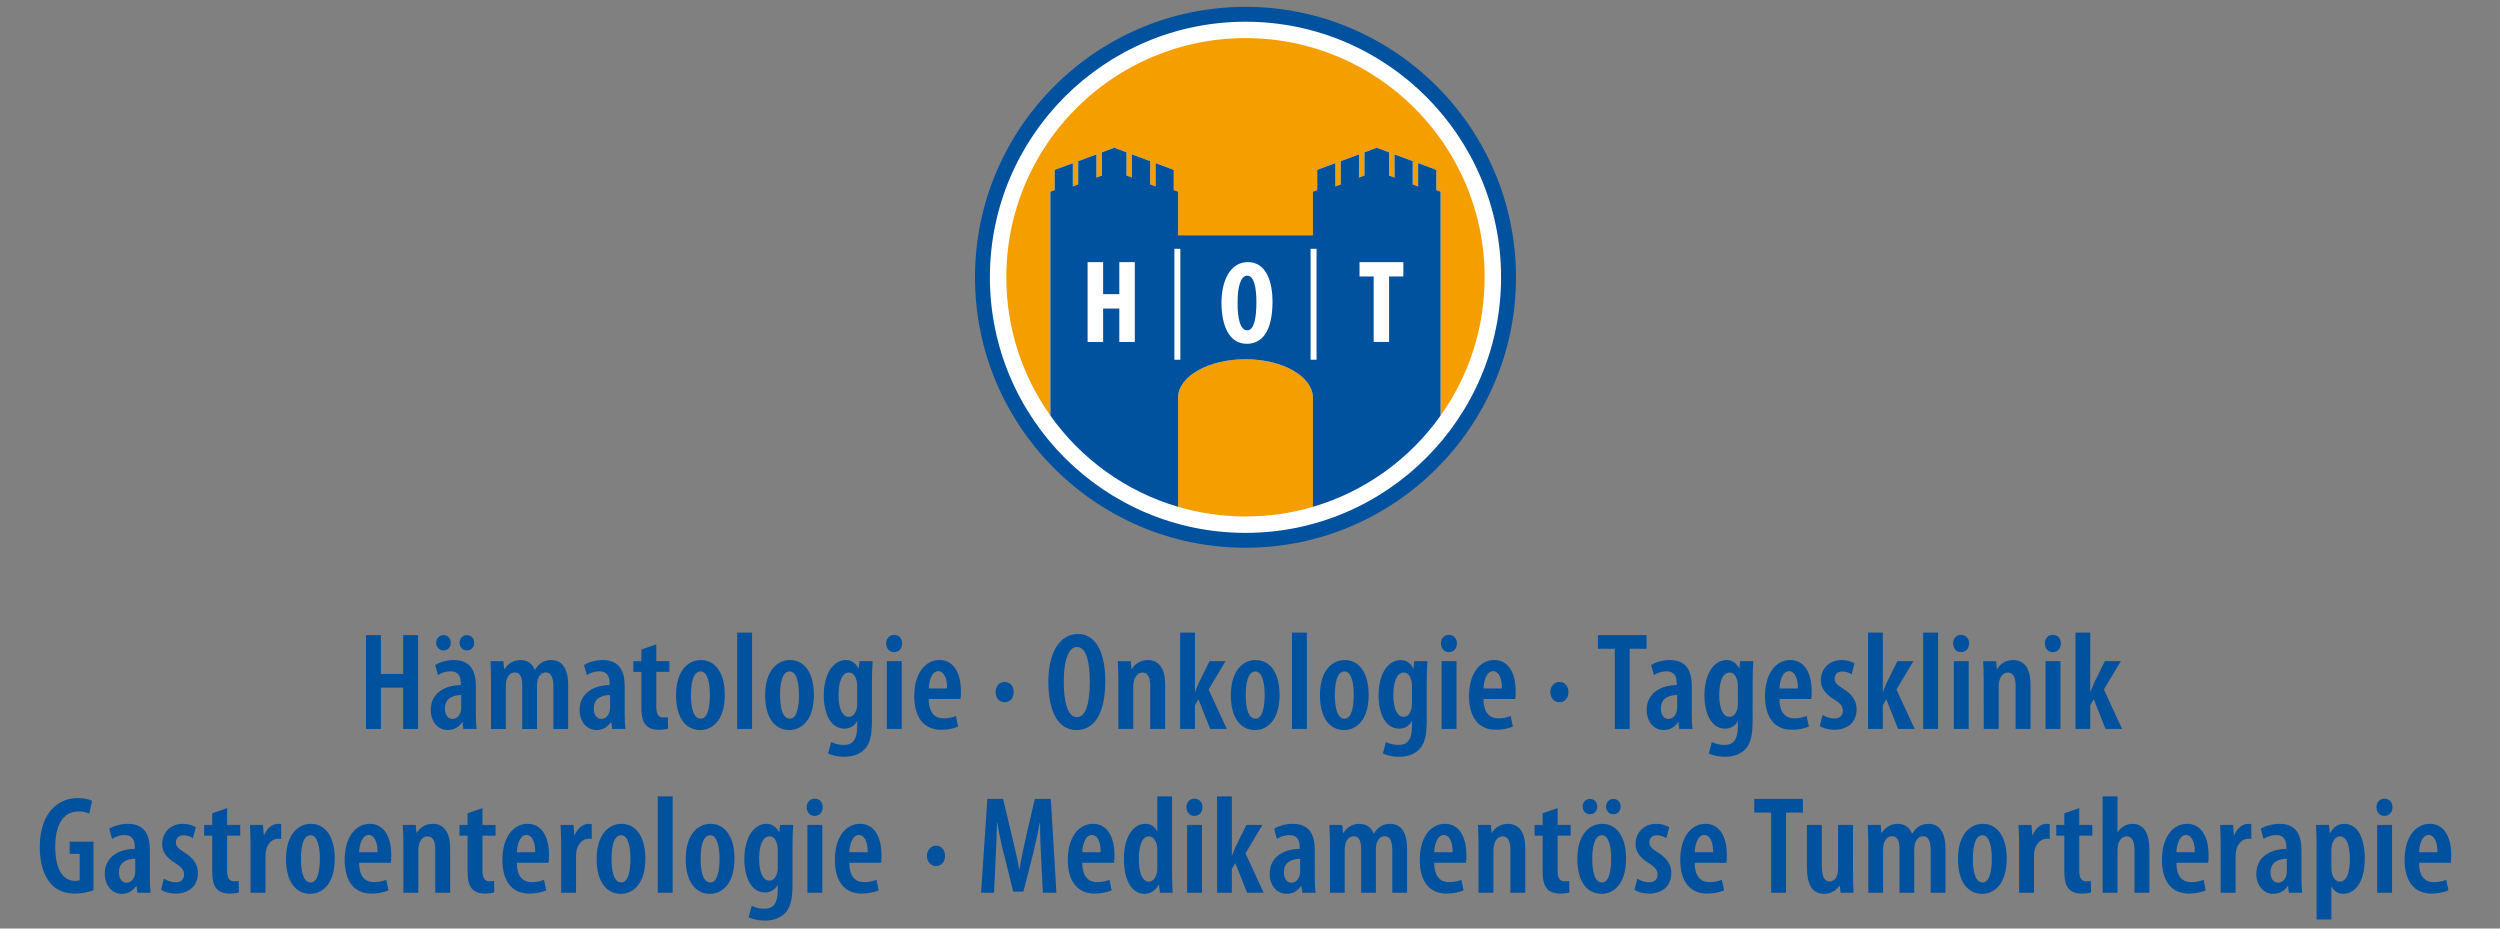 <?xml version="1.0" encoding="utf-8"?>
<!-- Generator: Adobe Illustrator 15.0.2, SVG Export Plug-In . SVG Version: 6.00 Build 0)  -->
<!DOCTYPE svg PUBLIC "-//W3C//DTD SVG 1.1//EN" "http://www.w3.org/Graphics/SVG/1.1/DTD/svg11.dtd">
<svg version="1.1" id="Ebene_1" xmlns="http://www.w3.org/2000/svg" xmlns:xlink="http://www.w3.org/1999/xlink" x="0px" y="0px"
	 width="396.852px" height="147.4px" viewBox="0 0 396.852 147.4" enable-background="new 0 0 396.852 147.4" xml:space="preserve">
<rect x="0" y="0" width="396.852" height="147.4" fill="#808080" stroke="none"/>
<g>
	<path fill="#00519E" d="M60.466,100.82v6.164h3.535v-6.164h2.364v14.894h-2.364v-6.562h-3.535v6.562h-2.364V100.82H60.466z"/>
	<path fill="#00519E" d="M75.537,113.26c0,0.84,0.021,1.746,0.132,2.453h-2.121l-0.132-1.083h-0.044
		c-0.552,0.817-1.348,1.259-2.276,1.259c-1.546,0-2.718-1.281-2.718-3.182c0-2.763,2.342-3.933,4.772-3.955v-0.287
		c0-1.127-0.441-1.9-1.613-1.9c-0.773,0-1.414,0.223-2.01,0.599l-0.442-1.613c0.53-0.332,1.657-0.773,2.961-0.773
		c2.784,0,3.491,1.9,3.491,4.198V113.26z M70.388,103.251c-0.619,0-1.148-0.509-1.148-1.216s0.529-1.216,1.171-1.216
		c0.641,0,1.147,0.486,1.147,1.216c0,0.707-0.485,1.216-1.147,1.216H70.388z M73.217,110.321c-0.928,0.022-2.585,0.266-2.585,2.145
		c0,1.215,0.642,1.656,1.171,1.656c0.598,0,1.149-0.396,1.349-1.236c0.044-0.155,0.065-0.354,0.065-0.553V110.321z M74.1,103.251
		c-0.618,0-1.148-0.509-1.148-1.216s0.53-1.216,1.171-1.216s1.148,0.486,1.148,1.216c0,0.707-0.486,1.216-1.148,1.216H74.1z"/>
	<path fill="#00519E" d="M77.948,107.979c0-1.215-0.044-2.076-0.088-3.025h2.055l0.11,1.281h0.044
		c0.508-0.817,1.392-1.459,2.519-1.459c1.104,0,1.9,0.53,2.298,1.548h0.044c0.266-0.466,0.663-0.885,1.062-1.148
		c0.441-0.266,0.95-0.398,1.502-0.398c1.724,0,2.696,1.326,2.696,3.978v6.961h-2.343v-6.52c0-1.304-0.177-2.451-1.215-2.451
		c-0.619,0-1.104,0.464-1.304,1.26c-0.066,0.221-0.088,0.529-0.088,0.861v6.85h-2.342v-6.896c0-0.948-0.133-2.075-1.193-2.075
		c-0.575,0-1.127,0.44-1.326,1.303c-0.044,0.244-0.088,0.553-0.088,0.862v6.806h-2.342L77.948,107.979L77.948,107.979z"/>
	<path fill="#00519E" d="M99.162,113.26c0,0.84,0.021,1.746,0.132,2.453h-2.121l-0.132-1.083h-0.044
		c-0.552,0.817-1.348,1.259-2.276,1.259c-1.546,0-2.718-1.281-2.718-3.182c0-2.763,2.342-3.933,4.772-3.955v-0.287
		c0-1.127-0.441-1.9-1.613-1.9c-0.773,0-1.414,0.223-2.01,0.599l-0.442-1.613c0.53-0.332,1.657-0.773,2.961-0.773
		c2.784,0,3.491,1.9,3.491,4.198V113.26z M96.842,110.321c-0.928,0.022-2.585,0.266-2.585,2.145c0,1.215,0.642,1.656,1.171,1.656
		c0.598,0,1.149-0.396,1.349-1.236c0.044-0.155,0.065-0.354,0.065-0.553V110.321z"/>
	<path fill="#00519E" d="M104.179,102.279v2.674h2.077v1.701h-2.077v5.591c0,1.324,0.509,1.655,1.105,1.655
		c0.265,0,0.486-0.021,0.729-0.065l0.044,1.834c-0.354,0.11-0.884,0.178-1.547,0.178c-0.751,0-1.436-0.199-1.899-0.664
		c-0.53-0.529-0.795-1.303-0.795-2.916v-5.61h-1.282v-1.702h1.282v-1.856L104.179,102.279z"/>
	<path fill="#00519E" d="M111.163,115.889c-2.276,0-3.845-1.899-3.845-5.522c0-3.91,1.922-5.591,3.933-5.591
		c2.253,0,3.8,1.968,3.8,5.523c0,4.354-2.254,5.59-3.867,5.59H111.163L111.163,115.889z M111.251,114.078
		c1.171,0,1.437-2.121,1.437-3.758c0-1.568-0.266-3.732-1.48-3.732c-1.281,0-1.524,2.164-1.524,3.732
		c0,1.812,0.311,3.758,1.548,3.758H111.251z"/>
	<path fill="#00519E" d="M117.021,100.423h2.363v15.29h-2.363V100.423z"/>
	<path fill="#00519E" d="M125.306,115.889c-2.275,0-3.845-1.899-3.845-5.522c0-3.91,1.922-5.591,3.933-5.591
		c2.254,0,3.801,1.968,3.801,5.523c0,4.354-2.254,5.59-3.867,5.59H125.306L125.306,115.889z M125.396,114.078
		c1.171,0,1.436-2.121,1.436-3.758c0-1.568-0.265-3.732-1.48-3.732c-1.28,0-1.523,2.164-1.523,3.732c0,1.812,0.31,3.758,1.547,3.758
		H125.396z"/>
	<path fill="#00519E" d="M138.41,114.432c0,2.54-0.397,3.711-1.193,4.529c-0.729,0.75-1.812,1.17-3.204,1.17
		c-0.972,0-1.878-0.198-2.562-0.508l0.486-1.834c0.485,0.243,1.171,0.465,2.032,0.465c1.414,0,2.1-0.906,2.1-2.917v-0.84h-0.044
		c-0.375,0.751-1.127,1.171-1.988,1.171c-2.188,0-3.271-2.431-3.271-5.258c0-3.757,1.701-5.636,3.514-5.636
		c0.994,0,1.612,0.598,1.987,1.326h0.045l0.133-1.148h2.077c-0.066,0.884-0.111,1.923-0.111,3.38L138.41,114.432L138.41,114.432z
		 M136.07,108.775c0-0.288-0.044-0.574-0.111-0.797c-0.154-0.574-0.486-1.215-1.193-1.215c-1.127,0-1.656,1.525-1.656,3.558
		c0,2.344,0.707,3.47,1.612,3.47c0.442,0,0.95-0.222,1.216-1.126c0.11-0.288,0.133-0.599,0.133-0.906V108.775L136.07,108.775z"/>
	<path fill="#00519E" d="M141.905,103.516c-0.686,0-1.237-0.552-1.237-1.369c0-0.84,0.575-1.37,1.259-1.37
		c0.751,0,1.282,0.53,1.282,1.37c0,0.817-0.53,1.369-1.282,1.369H141.905z M140.778,115.713v-10.761h2.363v10.761H140.778z"/>
	<path fill="#00519E" d="M147.428,110.962c0.022,2.409,1.126,3.071,2.387,3.071c0.795,0,1.458-0.178,1.922-0.375l0.354,1.679
		c-0.685,0.31-1.723,0.509-2.694,0.509c-2.784,0-4.265-2.012-4.265-5.348c0-3.558,1.701-5.724,3.999-5.724
		c2.253,0,3.403,2.056,3.403,4.929c0,0.617-0.022,0.972-0.066,1.259H147.428L147.428,110.962z M150.344,109.283
		c0.022-1.725-0.553-2.74-1.392-2.74c-1.017,0-1.48,1.479-1.524,2.74H150.344z"/>
	<path fill="#00519E" d="M159.45,111.471c-0.773,0-1.414-0.641-1.414-1.613c0-0.928,0.663-1.612,1.436-1.612
		c0.817,0,1.437,0.619,1.437,1.612c0,0.974-0.574,1.613-1.437,1.613H159.45z"/>
	<path fill="#00519E" d="M170.853,115.889c-2.96,0-4.44-3.137-4.44-7.645c0-4.463,1.679-7.601,4.684-7.601
		c3.115,0,4.354,3.402,4.354,7.424c0,5.611-1.966,7.82-4.574,7.82L170.853,115.889L170.853,115.889z M170.987,113.834
		c1.523,0,2.01-2.674,2.01-5.656c0-2.695-0.441-5.479-2.032-5.479c-1.568,0-2.121,2.762-2.099,5.522
		c-0.022,2.938,0.53,5.611,2.099,5.611L170.987,113.834L170.987,113.834z"/>
	<path fill="#00519E" d="M177.529,107.979c0-1.215-0.044-2.076-0.088-3.025h2.055l0.111,1.259h0.044
		c0.508-0.861,1.414-1.437,2.541-1.437c1.812,0,2.762,1.394,2.762,3.89v7.049h-2.364v-6.828c0-1.082-0.221-2.121-1.26-2.121
		c-0.574,0-1.104,0.442-1.326,1.326c-0.065,0.221-0.11,0.574-0.11,0.973v6.65h-2.363L177.529,107.979L177.529,107.979z"/>
	<path fill="#00519E" d="M189.682,109.791h0.044c0.199-0.53,0.375-0.95,0.553-1.369l1.724-3.47h2.541l-2.696,4.507l2.896,6.254
		h-2.629l-1.878-4.707l-0.553,0.951v3.756h-2.342v-15.29h2.342L189.682,109.791L189.682,109.791z"/>
	<path fill="#00519E" d="M199.23,115.889c-2.277,0-3.845-1.899-3.845-5.522c0-3.91,1.922-5.591,3.934-5.591
		c2.254,0,3.8,1.968,3.8,5.523c0,4.354-2.253,5.59-3.867,5.59H199.23L199.23,115.889z M199.318,114.078
		c1.17,0,1.436-2.121,1.436-3.758c0-1.568-0.266-3.732-1.479-3.732c-1.283,0-1.526,2.164-1.526,3.732
		c0,1.812,0.31,3.758,1.547,3.758H199.318z"/>
	<path fill="#00519E" d="M205.086,100.423h2.364v15.29h-2.364V100.423z"/>
	<path fill="#00519E" d="M213.373,115.889c-2.276,0-3.845-1.899-3.845-5.522c0-3.91,1.922-5.591,3.933-5.591
		c2.254,0,3.801,1.968,3.801,5.523c0,4.354-2.254,5.59-3.867,5.59H213.373L213.373,115.889z M213.461,114.078
		c1.171,0,1.437-2.121,1.437-3.758c0-1.568-0.266-3.732-1.479-3.732c-1.282,0-1.524,2.164-1.524,3.732
		c0,1.812,0.31,3.758,1.548,3.758H213.461z"/>
	<path fill="#00519E" d="M226.476,114.432c0,2.54-0.396,3.711-1.192,4.529c-0.729,0.75-1.812,1.17-3.203,1.17
		c-0.973,0-1.879-0.198-2.563-0.508l0.486-1.834c0.486,0.243,1.171,0.465,2.032,0.465c1.414,0,2.1-0.906,2.1-2.917v-0.84h-0.045
		c-0.375,0.751-1.126,1.171-1.988,1.171c-2.188,0-3.27-2.431-3.27-5.258c0-3.757,1.701-5.636,3.513-5.636
		c0.995,0,1.613,0.598,1.989,1.326h0.044l0.132-1.148h2.077c-0.064,0.884-0.11,1.923-0.11,3.38L226.476,114.432L226.476,114.432z
		 M224.135,108.775c0-0.288-0.045-0.574-0.109-0.797c-0.155-0.574-0.486-1.215-1.193-1.215c-1.127,0-1.657,1.525-1.657,3.558
		c0,2.344,0.707,3.47,1.613,3.47c0.441,0,0.949-0.222,1.215-1.126c0.11-0.288,0.133-0.599,0.133-0.906L224.135,108.775
		L224.135,108.775z"/>
	<path fill="#00519E" d="M229.969,103.516c-0.685,0-1.236-0.552-1.236-1.369c0-0.84,0.573-1.37,1.26-1.37
		c0.751,0,1.281,0.53,1.281,1.37c0,0.817-0.53,1.369-1.281,1.369H229.969z M228.843,115.713v-10.761h2.364v10.761H228.843z"/>
	<path fill="#00519E" d="M235.494,110.962c0.021,2.409,1.127,3.071,2.387,3.071c0.795,0,1.458-0.178,1.922-0.375l0.354,1.679
		c-0.686,0.31-1.725,0.509-2.695,0.509c-2.784,0-4.265-2.012-4.265-5.348c0-3.558,1.701-5.724,4-5.724
		c2.253,0,3.401,2.056,3.401,4.929c0,0.617-0.021,0.972-0.065,1.259H235.494L235.494,110.962z M238.411,109.283
		c0.021-1.725-0.553-2.74-1.394-2.74c-1.016,0-1.479,1.479-1.523,2.74H238.411z"/>
	<path fill="#00519E" d="M247.516,111.471c-0.772,0-1.414-0.641-1.414-1.613c0-0.928,0.663-1.612,1.437-1.612
		c0.818,0,1.437,0.619,1.437,1.612c0,0.974-0.573,1.613-1.437,1.613H247.516z"/>
	<path fill="#00519E" d="M256.334,102.986h-2.674v-2.166h7.711v2.166h-2.673v12.728h-2.364V102.986z"/>
	<path fill="#00519E" d="M268.553,113.26c0,0.84,0.022,1.746,0.133,2.453h-2.12l-0.134-1.083h-0.044
		c-0.553,0.817-1.348,1.259-2.274,1.259c-1.547,0-2.718-1.281-2.718-3.182c0-2.763,2.342-3.933,4.771-3.955v-0.287
		c0-1.127-0.442-1.9-1.613-1.9c-0.772,0-1.414,0.223-2.011,0.599l-0.441-1.613c0.53-0.332,1.657-0.773,2.962-0.773
		c2.782,0,3.489,1.9,3.489,4.198V113.26z M266.235,110.321c-0.93,0.022-2.585,0.266-2.585,2.145c0,1.215,0.641,1.656,1.171,1.656
		c0.597,0,1.147-0.396,1.348-1.236c0.044-0.155,0.066-0.354,0.066-0.553V110.321z"/>
	<path fill="#00519E" d="M278.212,114.432c0,2.54-0.397,3.711-1.193,4.529c-0.729,0.75-1.812,1.17-3.203,1.17
		c-0.973,0-1.878-0.198-2.562-0.508l0.485-1.834c0.485,0.243,1.172,0.465,2.032,0.465c1.414,0,2.1-0.906,2.1-2.917v-0.84h-0.044
		c-0.375,0.751-1.127,1.171-1.988,1.171c-2.188,0-3.271-2.431-3.271-5.258c0-3.757,1.701-5.636,3.514-5.636
		c0.994,0,1.612,0.598,1.988,1.326h0.044l0.133-1.148h2.077c-0.066,0.884-0.11,1.923-0.11,3.38L278.212,114.432L278.212,114.432z
		 M275.869,108.775c0-0.288-0.044-0.574-0.11-0.797c-0.153-0.574-0.485-1.215-1.192-1.215c-1.126,0-1.656,1.525-1.656,3.558
		c0,2.344,0.707,3.47,1.612,3.47c0.441,0,0.949-0.222,1.216-1.126c0.109-0.288,0.132-0.599,0.132-0.906L275.869,108.775
		L275.869,108.775z"/>
	<path fill="#00519E" d="M282.477,110.962c0.022,2.409,1.128,3.071,2.388,3.071c0.795,0,1.458-0.178,1.922-0.375l0.354,1.679
		c-0.685,0.31-1.723,0.509-2.694,0.509c-2.784,0-4.266-2.012-4.266-5.348c0-3.558,1.702-5.724,3.999-5.724
		c2.254,0,3.403,2.056,3.403,4.929c0,0.617-0.022,0.972-0.066,1.259H282.477L282.477,110.962z M285.394,109.283
		c0.022-1.725-0.553-2.74-1.392-2.74c-1.017,0-1.479,1.479-1.525,2.74H285.394z"/>
	<path fill="#00519E" d="M289.329,113.48c0.396,0.267,1.127,0.574,1.854,0.574c0.841,0,1.349-0.441,1.349-1.236
		c0-0.662-0.31-1.104-1.305-1.745c-1.611-0.949-2.187-1.988-2.187-3.07c0-1.856,1.348-3.228,3.292-3.228
		c0.861,0,1.546,0.243,2.055,0.53l-0.464,1.745c-0.42-0.265-0.906-0.463-1.479-0.463c-0.817,0-1.217,0.529-1.217,1.127
		c0,0.574,0.267,0.905,1.282,1.568c1.437,0.86,2.209,1.922,2.209,3.27c0,2.188-1.523,3.293-3.557,3.293
		c-0.84,0-1.834-0.244-2.299-0.619L289.329,113.48z"/>
	<path fill="#00519E" d="M298.876,109.791h0.044c0.199-0.53,0.376-0.95,0.554-1.369l1.724-3.47h2.54l-2.695,4.507l2.896,6.254
		h-2.629l-1.878-4.707l-0.554,0.951v3.756h-2.342v-15.29h2.342L298.876,109.791L298.876,109.791z"/>
	<path fill="#00519E" d="M305.285,100.423h2.364v15.29h-2.364V100.423z"/>
	<path fill="#00519E" d="M311.275,103.516c-0.687,0-1.238-0.552-1.238-1.369c0-0.84,0.575-1.37,1.26-1.37
		c0.751,0,1.281,0.53,1.281,1.37c0,0.817-0.53,1.369-1.281,1.369H311.275z M310.148,115.713v-10.761h2.362v10.761H310.148z"/>
	<path fill="#00519E" d="M314.899,107.979c0-1.215-0.045-2.076-0.089-3.025h2.055l0.11,1.259h0.045
		c0.508-0.861,1.414-1.437,2.54-1.437c1.812,0,2.763,1.394,2.763,3.89v7.049h-2.364v-6.828c0-1.082-0.221-2.121-1.26-2.121
		c-0.574,0-1.104,0.442-1.325,1.326c-0.065,0.221-0.109,0.574-0.109,0.973v6.65H314.9L314.899,107.979L314.899,107.979z"/>
	<path fill="#00519E" d="M325.837,103.516c-0.685,0-1.235-0.552-1.235-1.369c0-0.84,0.573-1.37,1.259-1.37
		c0.751,0,1.281,0.53,1.281,1.37c0,0.817-0.53,1.369-1.281,1.369H325.837z M324.711,115.713v-10.761h2.364v10.761H324.711z"/>
	<path fill="#00519E" d="M331.804,109.791h0.044c0.198-0.53,0.376-0.95,0.553-1.369l1.724-3.47h2.54l-2.694,4.507l2.895,6.254
		h-2.629l-1.878-4.707l-0.553,0.951v3.756h-2.343v-15.29h2.343L331.804,109.791L331.804,109.791z"/>
	<g>
		<path fill="#00519E" d="M14.839,141.314c-0.641,0.267-1.854,0.531-2.894,0.531c-1.525,0-2.784-0.42-3.778-1.459
			c-1.171-1.215-1.878-3.358-1.856-5.988c0.045-5.59,3.094-7.711,6.011-7.711c1.039,0,1.834,0.199,2.298,0.442l-0.464,2.032
			c-0.398-0.222-0.95-0.354-1.701-0.354c-1.922,0-3.69,1.414-3.69,5.613c0,4.043,1.546,5.412,3.115,5.412
			c0.398,0,0.641-0.044,0.773-0.109v-4.177h-1.592v-1.944h3.778V141.314z"/>
		<path fill="#00519E" d="M23.79,139.26c0,0.84,0.022,1.746,0.132,2.453h-2.121l-0.132-1.083h-0.044
			c-0.552,0.817-1.348,1.259-2.276,1.259c-1.546,0-2.718-1.281-2.718-3.182c0-2.763,2.342-3.933,4.772-3.955v-0.287
			c0-1.127-0.441-1.9-1.613-1.9c-0.773,0-1.414,0.223-2.01,0.599l-0.442-1.613c0.53-0.332,1.657-0.773,2.961-0.773
			c2.784,0,3.491,1.9,3.491,4.198V139.26z M21.469,136.321c-0.928,0.022-2.585,0.266-2.585,2.145c0,1.215,0.642,1.656,1.171,1.656
			c0.598,0,1.149-0.396,1.349-1.236c0.044-0.155,0.065-0.354,0.065-0.553V136.321z"/>
		<path fill="#00519E" d="M26.024,139.48c0.397,0.267,1.127,0.574,1.855,0.574c0.84,0,1.348-0.44,1.348-1.236
			c0-0.662-0.309-1.104-1.303-1.745c-1.613-0.949-2.188-1.988-2.188-3.07c0-1.856,1.348-3.228,3.292-3.228
			c0.861,0,1.547,0.243,2.055,0.53l-0.464,1.745c-0.419-0.265-0.906-0.463-1.48-0.463c-0.817,0-1.215,0.529-1.215,1.127
			c0,0.574,0.266,0.905,1.281,1.568c1.436,0.86,2.209,1.922,2.209,3.27c0,2.188-1.524,3.293-3.557,3.293
			c-0.84,0-1.834-0.244-2.299-0.619L26.024,139.48z"/>
		<path fill="#00519E" d="M36.055,128.279v2.674h2.077v1.701h-2.077v5.591c0,1.324,0.509,1.655,1.105,1.655
			c0.265,0,0.486-0.021,0.729-0.065l0.044,1.834c-0.354,0.11-0.884,0.178-1.546,0.178c-0.751,0-1.436-0.199-1.899-0.664
			c-0.53-0.529-0.796-1.303-0.796-2.916v-5.61H32.41v-1.702h1.281v-1.856L36.055,128.279z"/>
		<path fill="#00519E" d="M39.769,133.979c0-0.994-0.044-2.121-0.088-3.025h2.056l0.133,1.611h0.065
			c0.421-1.082,1.305-1.789,2.188-1.789c0.221,0,0.354,0.021,0.508,0.045v2.343c-0.154-0.022-0.309-0.022-0.508-0.022
			c-0.818,0-1.635,0.686-1.9,1.856c-0.044,0.242-0.088,0.618-0.088,1.016v5.701h-2.363v-7.735H39.769z"/>
		<path fill="#00519E" d="M49.249,141.889c-2.276,0-3.844-1.899-3.844-5.522c0-3.91,1.922-5.591,3.933-5.591
			c2.254,0,3.8,1.968,3.8,5.523c0,4.354-2.253,5.59-3.866,5.59H49.249z M49.338,140.078c1.171,0,1.437-2.121,1.437-3.758
			c0-1.568-0.266-3.732-1.48-3.732c-1.282,0-1.525,2.164-1.525,3.732c0,1.812,0.311,3.758,1.548,3.758H49.338z"/>
		<path fill="#00519E" d="M57.007,136.962c0.022,2.409,1.127,3.071,2.386,3.071c0.796,0,1.458-0.178,1.923-0.375l0.354,1.679
			c-0.685,0.31-1.724,0.509-2.696,0.509c-2.783,0-4.264-2.012-4.264-5.348c0-3.558,1.701-5.724,3.999-5.724
			c2.254,0,3.402,2.056,3.402,4.929c0,0.617-0.022,0.972-0.066,1.259H57.007L57.007,136.962z M59.923,135.283
			c0.022-1.725-0.552-2.74-1.392-2.74c-1.018,0-1.48,1.479-1.524,2.74H59.923z"/>
		<path fill="#00519E" d="M64.034,133.979c0-1.215-0.044-2.076-0.088-3.025h2.055l0.111,1.259h0.044
			c0.508-0.861,1.414-1.437,2.541-1.437c1.812,0,2.762,1.394,2.762,3.89v7.049h-2.364v-6.828c0-1.082-0.221-2.121-1.26-2.121
			c-0.574,0-1.104,0.442-1.326,1.326c-0.065,0.221-0.109,0.574-0.109,0.973v6.65h-2.364L64.034,133.979L64.034,133.979z"/>
		<path fill="#00519E" d="M76.586,128.279v2.674h2.077v1.701h-2.077v5.591c0,1.324,0.508,1.655,1.105,1.655
			c0.265,0,0.485-0.021,0.729-0.065l0.044,1.834c-0.354,0.11-0.884,0.178-1.547,0.178c-0.751,0-1.436-0.199-1.9-0.664
			c-0.529-0.529-0.795-1.303-0.795-2.916v-5.61h-1.281v-1.702h1.281v-1.856L76.586,128.279z"/>
		<path fill="#00519E" d="M82.046,136.962c0.022,2.409,1.127,3.071,2.386,3.071c0.795,0,1.458-0.178,1.923-0.375l0.354,1.679
			c-0.685,0.31-1.724,0.509-2.696,0.509c-2.784,0-4.264-2.012-4.264-5.348c0-3.558,1.701-5.724,3.999-5.724
			c2.254,0,3.402,2.056,3.402,4.929c0,0.617-0.022,0.972-0.066,1.259H82.046L82.046,136.962z M84.962,135.283
			c0.022-1.725-0.552-2.74-1.392-2.74c-1.018,0-1.48,1.479-1.524,2.74H84.962z"/>
		<path fill="#00519E" d="M89.073,133.979c0-0.994-0.044-2.121-0.088-3.025h2.055l0.133,1.611h0.066
			c0.42-1.082,1.304-1.789,2.188-1.789c0.222,0,0.354,0.021,0.508,0.045v2.343c-0.153-0.022-0.309-0.022-0.508-0.022
			c-0.817,0-1.635,0.686-1.899,1.856c-0.044,0.242-0.088,0.618-0.088,1.016v5.701h-2.366V133.979z"/>
		<path fill="#00519E" d="M98.554,141.889c-2.275,0-3.844-1.899-3.844-5.522c0-3.91,1.922-5.591,3.933-5.591
			c2.255,0,3.801,1.968,3.801,5.523c0,4.354-2.253,5.59-3.867,5.59H98.554z M98.642,140.078c1.172,0,1.437-2.121,1.437-3.758
			c0-1.568-0.265-3.732-1.48-3.732c-1.281,0-1.524,2.164-1.524,3.732c0,1.812,0.31,3.758,1.547,3.758H98.642z"/>
		<path fill="#00519E" d="M104.411,126.423h2.364v15.29h-2.364V126.423z"/>
		<path fill="#00519E" d="M112.698,141.889c-2.276,0-3.845-1.899-3.845-5.522c0-3.91,1.923-5.591,3.934-5.591
			c2.254,0,3.8,1.968,3.8,5.523c0,4.354-2.253,5.59-3.867,5.59H112.698z M112.786,140.078c1.171,0,1.436-2.121,1.436-3.758
			c0-1.568-0.265-3.732-1.479-3.732c-1.282,0-1.525,2.164-1.525,3.732c0,1.812,0.311,3.758,1.547,3.758H112.786z"/>
		<path fill="#00519E" d="M125.801,140.432c0,2.54-0.396,3.711-1.192,4.529c-0.729,0.75-1.812,1.17-3.204,1.17
			c-0.974,0-1.878-0.198-2.563-0.508l0.486-1.834c0.486,0.243,1.171,0.465,2.033,0.465c1.414,0,2.099-0.906,2.099-2.917v-0.84
			h-0.044c-0.375,0.751-1.126,1.171-1.988,1.171c-2.188,0-3.27-2.43-3.27-5.258c0-3.756,1.701-5.636,3.513-5.636
			c0.995,0,1.613,0.598,1.989,1.326h0.044l0.132-1.148h2.077c-0.066,0.884-0.11,1.923-0.11,3.38L125.801,140.432L125.801,140.432z
			 M123.46,134.775c0-0.288-0.044-0.574-0.11-0.797c-0.154-0.574-0.485-1.215-1.192-1.215c-1.127,0-1.657,1.525-1.657,3.558
			c0,2.344,0.707,3.47,1.613,3.47c0.44,0,0.95-0.222,1.215-1.126c0.11-0.288,0.133-0.599,0.133-0.906L123.46,134.775L123.46,134.775
			z"/>
		<path fill="#00519E" d="M129.295,129.516c-0.685,0-1.237-0.552-1.237-1.369c0-0.84,0.574-1.37,1.26-1.37
			c0.751,0,1.281,0.53,1.281,1.37c0,0.817-0.529,1.369-1.281,1.369H129.295z M128.168,141.713v-10.761h2.364v10.761H128.168z"/>
		<path fill="#00519E" d="M134.821,136.962c0.021,2.409,1.126,3.071,2.386,3.071c0.795,0,1.458-0.178,1.922-0.375l0.354,1.679
			c-0.686,0.31-1.724,0.509-2.695,0.509c-2.784,0-4.264-2.012-4.264-5.348c0-3.558,1.7-5.724,3.999-5.724
			c2.253,0,3.402,2.056,3.402,4.929c0,0.617-0.021,0.972-0.065,1.259H134.821L134.821,136.962z M137.737,135.283
			c0.021-1.725-0.554-2.74-1.393-2.74c-1.016,0-1.479,1.479-1.523,2.74H137.737z"/>
		<path fill="#00519E" d="M148.554,137.471c-0.772,0-1.414-0.641-1.414-1.613c0-0.928,0.663-1.612,1.437-1.612
			c0.816,0,1.436,0.619,1.436,1.612c0,0.974-0.573,1.613-1.436,1.613H148.554z"/>
		<path fill="#00519E" d="M165.259,135.968c-0.088-1.679-0.177-3.712-0.154-5.347h-0.066c-0.288,1.635-0.685,3.424-1.039,4.86
			l-1.547,6.054h-1.613l-1.458-5.898c-0.397-1.503-0.795-3.359-1.061-5.016h-0.066c-0.021,1.68-0.11,3.646-0.199,5.413l-0.265,5.679
			h-2.055l0.995-14.894h2.496l1.437,6.032c0.464,1.923,0.84,3.491,1.127,5.17h0.044c0.265-1.679,0.596-3.226,1.038-5.17l1.392-6.032
			h2.541l0.885,14.894h-2.144L165.259,135.968z"/>
		<path fill="#00519E" d="M171.802,136.962c0.022,2.409,1.127,3.071,2.387,3.071c0.795,0,1.458-0.178,1.922-0.375l0.354,1.679
			c-0.685,0.31-1.724,0.509-2.696,0.509c-2.783,0-4.264-2.012-4.264-5.348c0-3.558,1.701-5.724,3.999-5.724
			c2.254,0,3.402,2.056,3.402,4.929c0,0.617-0.022,0.972-0.066,1.259H171.802L171.802,136.962z M174.719,135.283
			c0.022-1.725-0.552-2.74-1.392-2.74c-1.018,0-1.48,1.479-1.524,2.74H174.719z"/>
		<path fill="#00519E" d="M186.055,126.423v12.373c0,0.884,0.044,2.099,0.088,2.917h-2.011l-0.155-1.281h-0.065
			c-0.354,0.772-1.193,1.457-2.232,1.457c-2.099,0-3.27-2.274-3.27-5.522c0-3.777,1.635-5.591,3.38-5.591
			c0.884,0,1.524,0.42,1.878,1.173h0.044v-5.524L186.055,126.423L186.055,126.423z M183.714,135.062c0-0.199,0-0.441-0.044-0.664
			c-0.088-0.86-0.575-1.635-1.282-1.635c-1.192,0-1.612,1.701-1.612,3.624c0,2.165,0.574,3.558,1.568,3.558
			c0.442,0,0.994-0.221,1.281-1.348c0.066-0.178,0.089-0.42,0.089-0.686V135.062z"/>
		<path fill="#00519E" d="M189.572,129.516c-0.686,0-1.237-0.552-1.237-1.369c0-0.84,0.575-1.37,1.259-1.37
			c0.751,0,1.282,0.53,1.282,1.37c0,0.817-0.53,1.369-1.282,1.369H189.572z M188.445,141.713v-10.761h2.363v10.761H188.445z"/>
		<path fill="#00519E" d="M195.537,135.791h0.044c0.199-0.53,0.375-0.95,0.552-1.369l1.725-3.47h2.542l-2.696,4.507l2.895,6.254
			h-2.629l-1.878-4.707l-0.552,0.951v3.756h-2.342v-15.29h2.342v9.368H195.537z"/>
		<path fill="#00519E" d="M208.707,139.26c0,0.84,0.022,1.746,0.133,2.453h-2.121l-0.133-1.083h-0.044
			c-0.552,0.817-1.348,1.259-2.275,1.259c-1.546,0-2.718-1.281-2.718-3.182c0-2.763,2.342-3.933,4.772-3.955v-0.287
			c0-1.127-0.442-1.9-1.612-1.9c-0.773,0-1.414,0.223-2.012,0.599l-0.441-1.613c0.531-0.332,1.657-0.773,2.961-0.773
			c2.783,0,3.49,1.9,3.49,4.198V139.26L208.707,139.26z M206.386,136.321c-0.928,0.022-2.584,0.266-2.584,2.145
			c0,1.215,0.642,1.656,1.171,1.656c0.598,0,1.148-0.396,1.349-1.236c0.044-0.155,0.064-0.354,0.064-0.553V136.321L206.386,136.321z
			"/>
		<path fill="#00519E" d="M211.117,133.979c0-1.215-0.043-2.076-0.088-3.025h2.055l0.111,1.281h0.043
			c0.509-0.817,1.393-1.459,2.52-1.459c1.104,0,1.9,0.53,2.298,1.548h0.044c0.267-0.466,0.663-0.885,1.062-1.148
			c0.44-0.266,0.95-0.398,1.502-0.398c1.725,0,2.696,1.326,2.696,3.978v6.961h-2.344v-6.519c0-1.305-0.176-2.452-1.215-2.452
			c-0.618,0-1.104,0.464-1.303,1.26c-0.066,0.221-0.089,0.529-0.089,0.861v6.85h-2.343v-6.896c0-0.948-0.133-2.075-1.192-2.075
			c-0.575,0-1.127,0.44-1.325,1.303c-0.045,0.244-0.089,0.553-0.089,0.862v6.806h-2.343V133.979z"/>
		<path fill="#00519E" d="M227.67,136.962c0.022,2.409,1.127,3.071,2.387,3.071c0.795,0,1.458-0.178,1.922-0.375l0.354,1.679
			c-0.685,0.31-1.724,0.509-2.695,0.509c-2.784,0-4.264-2.012-4.264-5.348c0-3.558,1.701-5.724,3.999-5.724
			c2.253,0,3.402,2.056,3.402,4.929c0,0.617-0.022,0.972-0.066,1.259H227.67L227.67,136.962z M230.587,135.283
			c0.021-1.725-0.553-2.74-1.393-2.74c-1.017,0-1.479,1.479-1.524,2.74H230.587z"/>
		<path fill="#00519E" d="M234.699,133.979c0-1.215-0.045-2.076-0.089-3.025h2.055l0.11,1.259h0.045
			c0.508-0.861,1.414-1.437,2.54-1.437c1.812,0,2.763,1.394,2.763,3.89v7.049h-2.364v-6.828c0-1.082-0.221-2.121-1.26-2.121
			c-0.574,0-1.104,0.442-1.325,1.326c-0.065,0.221-0.109,0.574-0.109,0.973v6.65H234.7L234.699,133.979L234.699,133.979z"/>
		<path fill="#00519E" d="M247.251,128.279v2.674h2.076v1.701h-2.076v5.591c0,1.324,0.508,1.655,1.104,1.655
			c0.265,0,0.485-0.021,0.729-0.065l0.044,1.834c-0.354,0.11-0.884,0.178-1.547,0.178c-0.751,0-1.438-0.199-1.9-0.664
			c-0.529-0.529-0.795-1.303-0.795-2.916v-5.61h-1.281v-1.702h1.281v-1.856L247.251,128.279z"/>
		<path fill="#00519E" d="M254.234,141.889c-2.275,0-3.845-1.899-3.845-5.522c0-3.91,1.922-5.591,3.934-5.591
			c2.254,0,3.8,1.968,3.8,5.523c0,4.354-2.253,5.59-3.866,5.59H254.234z M252.378,129.251c-0.619,0-1.147-0.509-1.147-1.216
			s0.528-1.216,1.171-1.216c0.641,0,1.147,0.486,1.147,1.216c0,0.707-0.485,1.216-1.147,1.216H252.378z M254.323,140.078
			c1.171,0,1.437-2.121,1.437-3.758c0-1.568-0.266-3.732-1.479-3.732c-1.281,0-1.524,2.164-1.524,3.732
			c0,1.812,0.31,3.758,1.546,3.758H254.323z M256.09,129.251c-0.618,0-1.148-0.509-1.148-1.216s0.53-1.216,1.172-1.216
			c0.641,0,1.147,0.486,1.147,1.216c0,0.707-0.485,1.216-1.147,1.216H256.09z"/>
		<path fill="#00519E" d="M259.915,139.48c0.397,0.267,1.127,0.574,1.855,0.574c0.84,0,1.348-0.44,1.348-1.236
			c0-0.662-0.31-1.104-1.304-1.745c-1.612-0.949-2.188-1.988-2.188-3.07c0-1.856,1.348-3.228,3.292-3.228
			c0.861,0,1.546,0.243,2.055,0.53l-0.464,1.745c-0.42-0.265-0.905-0.463-1.479-0.463c-0.817,0-1.216,0.529-1.216,1.127
			c0,0.574,0.266,0.905,1.281,1.568c1.437,0.86,2.209,1.922,2.209,3.27c0,2.188-1.523,3.293-3.557,3.293
			c-0.84,0-1.834-0.244-2.299-0.619L259.915,139.48z"/>
		<path fill="#00519E" d="M269.018,136.962c0.022,2.409,1.128,3.071,2.388,3.071c0.795,0,1.458-0.178,1.922-0.375l0.354,1.679
			c-0.685,0.31-1.723,0.509-2.694,0.509c-2.784,0-4.266-2.012-4.266-5.348c0-3.558,1.702-5.724,3.999-5.724
			c2.254,0,3.403,2.056,3.403,4.929c0,0.617-0.022,0.972-0.066,1.259H269.018L269.018,136.962z M271.935,135.283
			c0.022-1.725-0.553-2.74-1.392-2.74c-1.017,0-1.479,1.479-1.525,2.74H271.935z"/>
		<path fill="#00519E" d="M281.153,128.986h-2.675v-2.166h7.712v2.166h-2.674v12.728h-2.363V128.986L281.153,128.986z"/>
		<path fill="#00519E" d="M294.146,138.574c0,1.172,0.044,2.231,0.088,3.139h-2.056l-0.133-1.127h-0.044
			c-0.42,0.641-1.281,1.303-2.408,1.303c-1.967,0-2.762-1.479-2.762-4.285v-6.65h2.364v6.362c0,1.548,0.265,2.607,1.236,2.607
			c0.729,0,1.104-0.618,1.216-1.062c0.089-0.242,0.133-0.574,0.133-0.929v-6.98h2.364L294.146,138.574L294.146,138.574z"/>
		<path fill="#00519E" d="M296.578,133.979c0-1.215-0.045-2.076-0.089-3.025h2.055l0.11,1.281h0.045
			c0.508-0.817,1.392-1.459,2.519-1.459c1.104,0,1.9,0.53,2.299,1.548h0.044c0.266-0.466,0.663-0.885,1.061-1.148
			c0.442-0.266,0.95-0.398,1.503-0.398c1.724,0,2.695,1.326,2.695,3.978v6.961h-2.342v-6.519c0-1.305-0.178-2.452-1.216-2.452
			c-0.618,0-1.104,0.464-1.305,1.26c-0.064,0.221-0.088,0.529-0.088,0.861v6.85h-2.342v-6.896c0-0.948-0.133-2.075-1.193-2.075
			c-0.573,0-1.127,0.44-1.326,1.303c-0.044,0.244-0.088,0.553-0.088,0.862v6.806h-2.342V133.979z"/>
		<path fill="#00519E" d="M314.656,141.889c-2.276,0-3.845-1.899-3.845-5.522c0-3.91,1.922-5.591,3.933-5.591
			c2.254,0,3.801,1.968,3.801,5.523c0,4.354-2.254,5.59-3.866,5.59H314.656z M314.743,140.078c1.171,0,1.438-2.121,1.438-3.758
			c0-1.568-0.267-3.732-1.48-3.732c-1.282,0-1.524,2.164-1.524,3.732c0,1.812,0.31,3.758,1.547,3.758H314.743z"/>
		<path fill="#00519E" d="M320.513,133.979c0-0.994-0.046-2.121-0.09-3.025h2.056l0.133,1.611h0.066
			c0.42-1.082,1.304-1.789,2.188-1.789c0.221,0,0.354,0.021,0.508,0.045v2.343c-0.153-0.022-0.31-0.022-0.508-0.022
			c-0.817,0-1.636,0.686-1.9,1.856c-0.044,0.242-0.089,0.618-0.089,1.016v5.701h-2.362L320.513,133.979L320.513,133.979z"/>
		<path fill="#00519E" d="M330.059,128.279v2.674h2.075v1.701h-2.075v5.591c0,1.324,0.508,1.655,1.104,1.655
			c0.266,0,0.486-0.021,0.729-0.065l0.045,1.834c-0.354,0.11-0.884,0.178-1.547,0.178c-0.751,0-1.438-0.199-1.9-0.664
			c-0.53-0.529-0.795-1.303-0.795-2.916v-5.61h-1.281v-1.702h1.281v-1.856L330.059,128.279z"/>
		<path fill="#00519E" d="M333.773,126.423h2.362v5.656h0.046c0.242-0.376,0.573-0.686,0.928-0.905
			c0.396-0.244,0.884-0.398,1.437-0.398c1.701,0,2.651,1.414,2.651,4.133v6.806h-2.364v-6.717c0-1.172-0.243-2.232-1.236-2.232
			c-0.619,0-1.127,0.42-1.37,1.326c-0.044,0.199-0.089,0.553-0.089,0.817v6.806h-2.363L333.773,126.423L333.773,126.423z"/>
		<path fill="#00519E" d="M345.484,136.962c0.021,2.409,1.127,3.071,2.387,3.071c0.795,0,1.458-0.178,1.922-0.375l0.354,1.679
			c-0.686,0.31-1.724,0.509-2.695,0.509c-2.784,0-4.265-2.012-4.265-5.348c0-3.558,1.702-5.724,3.999-5.724
			c2.254,0,3.402,2.056,3.402,4.929c0,0.617-0.021,0.972-0.065,1.259H345.484L345.484,136.962z M348.401,135.283
			c0.021-1.725-0.553-2.74-1.393-2.74c-1.017,0-1.479,1.479-1.524,2.74H348.401z"/>
		<path fill="#00519E" d="M352.513,133.979c0-0.994-0.046-2.121-0.09-3.025h2.056l0.133,1.611h0.066
			c0.42-1.082,1.304-1.789,2.188-1.789c0.221,0,0.354,0.021,0.508,0.045v2.343c-0.153-0.022-0.31-0.022-0.508-0.022
			c-0.817,0-1.636,0.686-1.9,1.856c-0.044,0.242-0.089,0.618-0.089,1.016v5.701h-2.362L352.513,133.979L352.513,133.979z"/>
		<path fill="#00519E" d="M365.328,139.26c0,0.84,0.022,1.746,0.133,2.453h-2.121l-0.133-1.083h-0.044
			c-0.553,0.817-1.348,1.259-2.274,1.259c-1.548,0-2.719-1.281-2.719-3.182c0-2.763,2.343-3.933,4.772-3.955v-0.287
			c0-1.127-0.442-1.9-1.613-1.9c-0.772,0-1.414,0.223-2.011,0.599l-0.441-1.613c0.53-0.332,1.657-0.773,2.96-0.773
			c2.784,0,3.491,1.9,3.491,4.198V139.26z M363.009,136.321c-0.929,0.022-2.586,0.266-2.586,2.145c0,1.215,0.643,1.656,1.173,1.656
			c0.596,0,1.147-0.396,1.348-1.236c0.044-0.155,0.065-0.354,0.065-0.553V136.321z"/>
		<path fill="#00519E" d="M367.74,134.332c0-1.457-0.045-2.476-0.089-3.38h2.055l0.133,1.304h0.044
			c0.51-1.016,1.326-1.48,2.255-1.48c2.144,0,3.247,2.299,3.247,5.523c0,3.934-1.68,5.59-3.425,5.59
			c-0.95,0-1.523-0.574-1.834-1.127h-0.044v5.193h-2.342V134.332L367.74,134.332z M370.081,137.779c0,0.332,0.044,0.663,0.11,0.906
			c0.287,1.039,0.84,1.26,1.237,1.26c1.192,0,1.591-1.7,1.591-3.602c0-2.144-0.509-3.58-1.591-3.58
			c-0.598,0-1.128,0.663-1.261,1.394c-0.065,0.241-0.088,0.508-0.088,0.795L370.081,137.779L370.081,137.779z"/>
		<path fill="#00519E" d="M378.48,129.516c-0.687,0-1.238-0.552-1.238-1.369c0-0.84,0.575-1.37,1.26-1.37
			c0.751,0,1.281,0.53,1.281,1.37c0,0.817-0.53,1.369-1.281,1.369H378.48z M377.353,141.713v-10.761h2.362v10.761H377.353z"/>
		<path fill="#00519E" d="M384.003,136.962c0.022,2.409,1.127,3.071,2.388,3.071c0.795,0,1.458-0.178,1.922-0.375l0.354,1.679
			c-0.685,0.31-1.723,0.509-2.694,0.509c-2.784,0-4.266-2.012-4.266-5.348c0-3.558,1.702-5.724,3.999-5.724
			c2.254,0,3.403,2.056,3.403,4.929c0,0.617-0.022,0.972-0.066,1.259H384.003L384.003,136.962z M386.92,135.283
			c0.022-1.725-0.553-2.74-1.392-2.74c-1.018,0-1.48,1.479-1.525,2.74H386.92z"/>
	</g>
</g>
<g>
	<circle fill="#FFFFFF" cx="197.709" cy="44.019" r="41.61"/>
	<g>
		<g>
			<path fill="#00519E" d="M154.771,44.017c0,23.677,19.271,42.93,42.942,42.93c23.675,0,42.933-19.254,42.933-42.93
				c0-23.674-19.26-42.928-42.933-42.928C174.042,1.088,154.771,20.343,154.771,44.017z M157.136,44.017
				c0-22.366,18.206-40.568,40.577-40.568c22.373,0,40.568,18.202,40.568,40.568c0,22.373-18.195,40.572-40.568,40.572
				C175.342,84.589,157.136,66.389,157.136,44.017z"/>
		</g>
		<g>
			<g>
				<path fill="#F49E00" d="M167.421,30.166v-3.202l2.881-1.056v3.686l0.853-0.324v-3.688l2.896-1.074l-0.003,3.672l0.872-0.317
					v-3.681l1.951-0.735l0,0l0,0l0,0l1.949,0.735v3.681l0.869,0.317v-3.672l2.896,1.074v3.689l0.858,0.324v-3.702l2.88,1.071v3.202
					l0.69,0.263v6.916h21.403v-6.916l0.682-0.263v-3.202l2.889-1.076l-0.006,3.707l0.857-0.324l-0.006-3.689l2.9-1.074l-0.012,3.672
					l0.875-0.317l0.004-3.681l1.949-0.735l0,0l0,0l0,0l1.957,0.735v3.681l0.867,0.317l-0.004-3.672l2.898,1.074v3.689l0.852,0.324
					v-3.707l2.889,1.076v3.202l0.676,0.263v35.544c4.41-6.194,6.992-13.77,6.992-21.958c0-20.962-16.992-37.965-37.958-37.965
					c-20.977,0-37.973,17.004-37.973,37.965c0,8.188,2.596,15.764,6.997,21.958V30.429L167.421,30.166z"/>
				<path fill="#F49E00" d="M208.404,62.975c-0.15-3.3-4.879-5.947-10.704-5.947c-5.812,0-10.543,2.647-10.688,5.947h-0.002v17.477
					c3.388,0.993,6.984,1.534,10.702,1.534c3.717,0,7.309-0.534,10.702-1.534V62.975H208.404z"/>
				<path fill="#00519E" d="M228.679,65.973V30.429l-0.676-0.263v-3.202l-2.889-1.076v3.707l-0.852-0.324v-3.689l-2.9-1.074
					l0.006,3.672l-0.869-0.317v-3.681l-1.955-0.735l0,0l0,0l0,0l-1.949,0.735l-0.004,3.681l-0.875,0.317l0.012-3.672l-2.9,1.074
					l0.006,3.689l-0.857,0.324l0.004-3.707l-2.887,1.076v3.202l-0.682,0.263v6.916h-21.401v-6.916l-0.69-0.263v-3.202l-2.88-1.071
					v3.702l-0.859-0.324v-3.689l-2.895-1.074v3.672l-0.869-0.317v-3.681l-1.949-0.735l0,0l0,0l0,0l-1.951,0.735v3.681l-0.872,0.317
					l0.003-3.672l-2.896,1.074v3.689l-0.853,0.324v-3.686l-2.881,1.056v3.202l-0.684,0.263v35.544
					c4.876,6.871,11.98,12.047,20.272,14.478V62.975h0.003c0.146-3.3,4.877-5.947,10.688-5.947c5.826,0,10.554,2.647,10.703,5.947
					h0.01v17.477C216.691,78.023,223.804,72.849,228.679,65.973z"/>
			</g>
			<g>
				<g>
					<path fill="#FFFFFF" d="M175.111,41.612v5.079h2.571v-5.079h2.456v12.67h-2.456v-5.3h-2.571v5.3h-2.465v-12.67H175.111z"/>
				</g>
				<g>
					<path fill="#FFFFFF" d="M197.904,54.573c-2.875,0-4.006-3.05-4.006-6.52c0-3.46,1.374-6.445,4.19-6.445
						c3.046,0,3.912,3.369,3.912,6.256c0,4.771-1.691,6.709-4.08,6.709H197.904z M197.998,52.434c1.05,0,1.443-1.876,1.443-4.454
						c0-2.232-0.334-4.224-1.464-4.224c-1.087,0-1.537,1.991-1.52,4.274c-0.033,2.527,0.433,4.403,1.52,4.403H197.998z"/>
				</g>
				<g>
					<path fill="#FFFFFF" d="M218.058,43.885h-2.246v-2.273h6.959v2.273h-2.264v10.396h-2.449V43.885z"/>
				</g>
			</g>
			<g>
				<g>
					<rect x="186.422" y="39.496" fill="#FFFFFF" width="0.947" height="17.608"/>
				</g>
				<g>
					<rect x="208.047" y="39.496" fill="#FFFFFF" width="0.943" height="17.608"/>
				</g>
			</g>
		</g>
	</g>
</g>
</svg>
